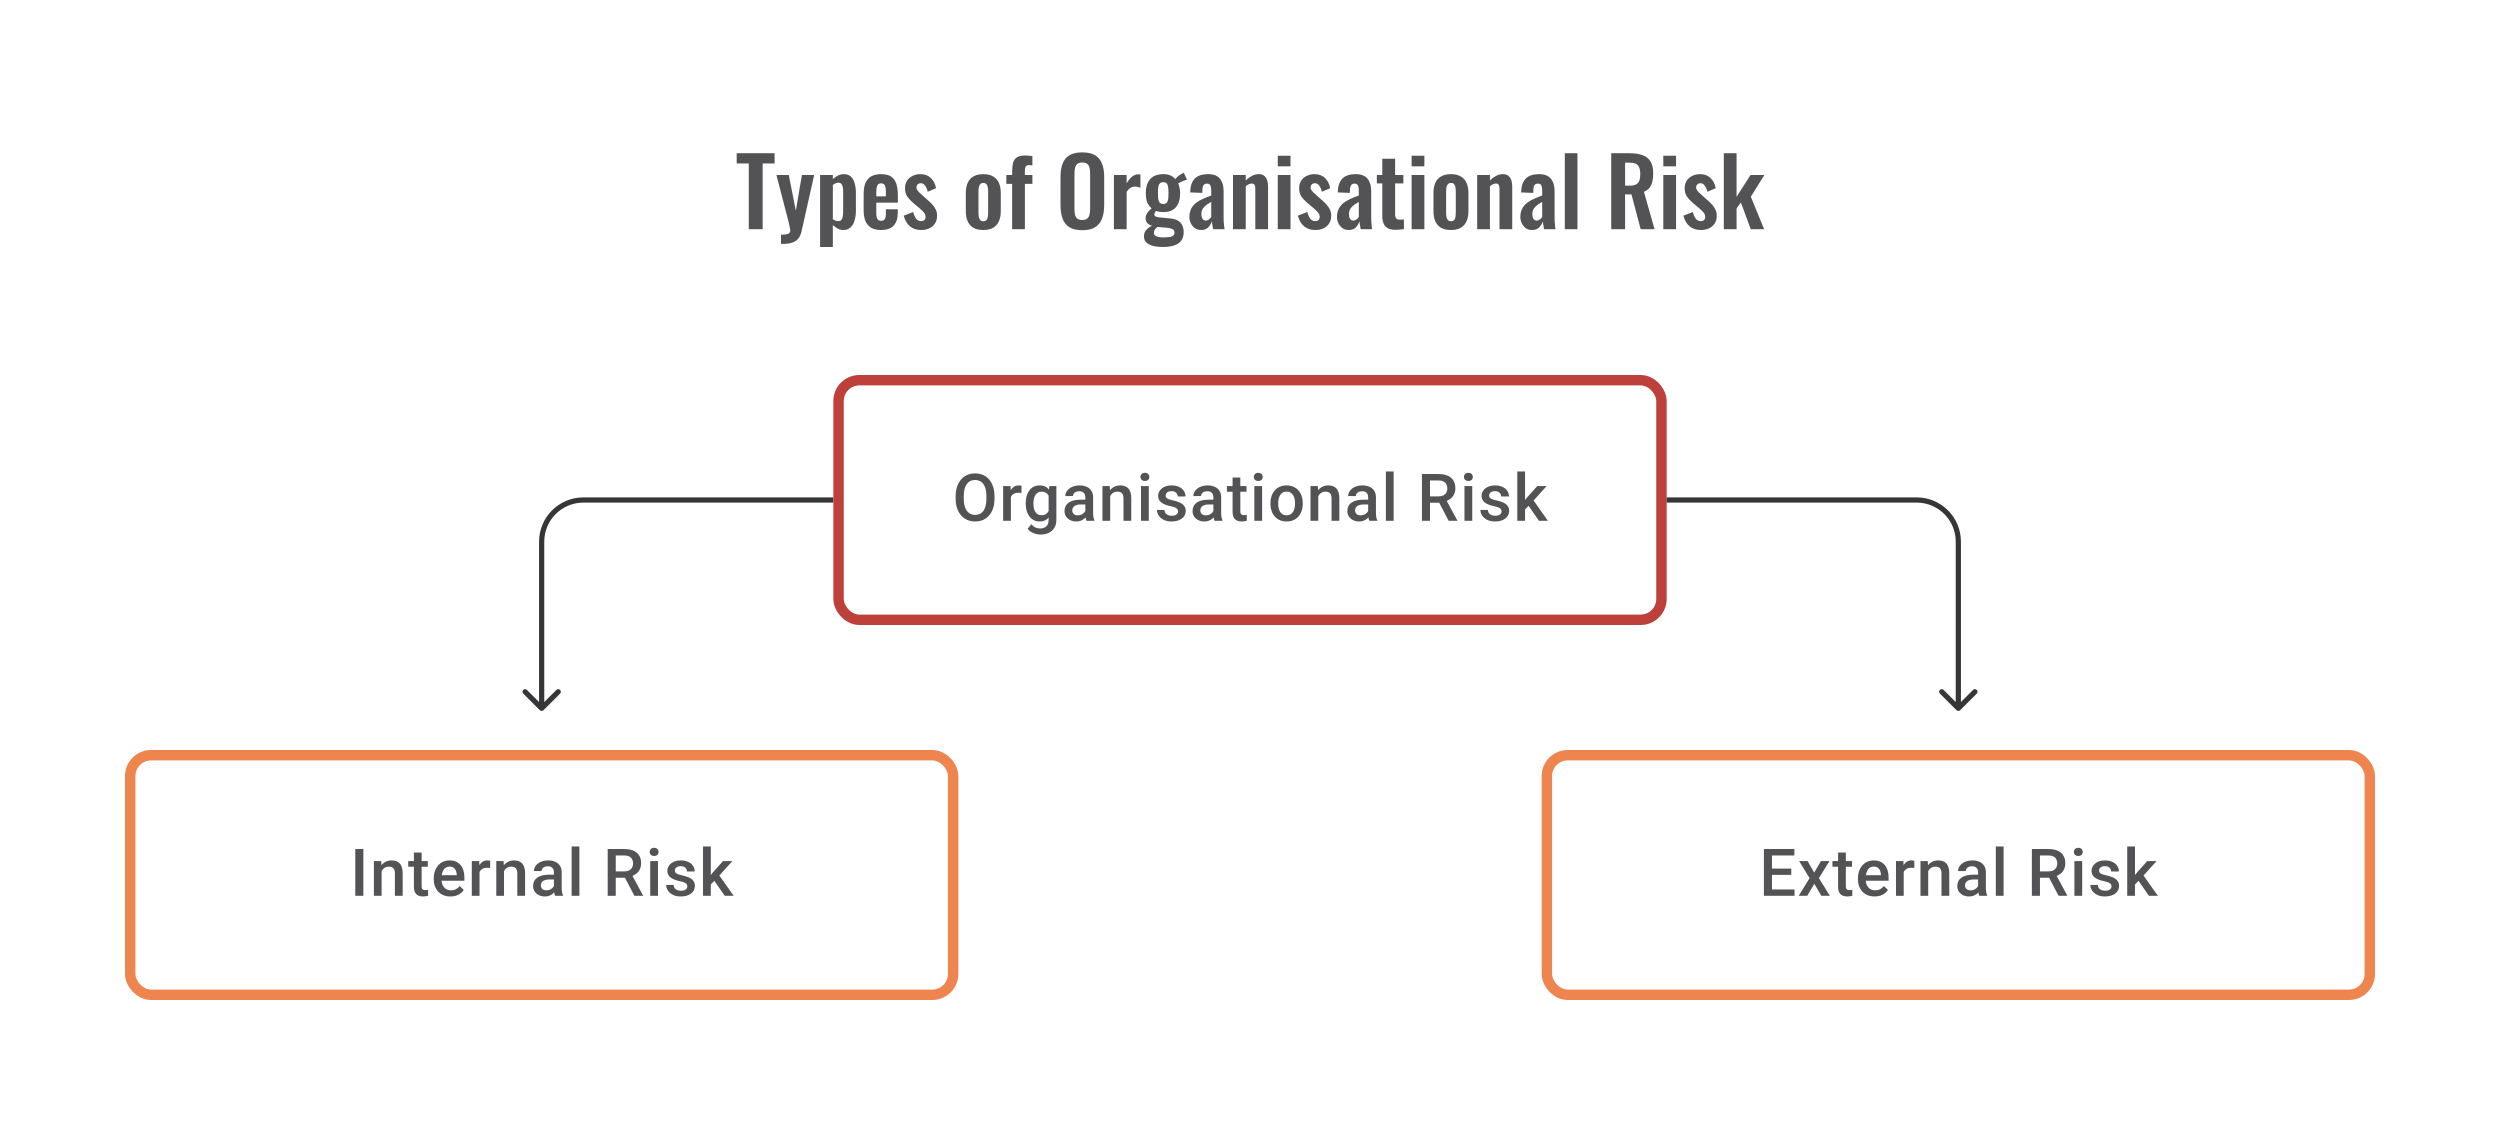 <svg width="480" height="216" viewBox="0 0 480 216" fill="none" xmlns="http://www.w3.org/2000/svg">
<path d="M143.767 44V31.382H141.445V29.42H148.717V31.382H146.431V44H143.767ZM149.953 46.826V45.062C150.373 45.062 150.715 45.038 150.979 44.99C151.243 44.942 151.435 44.858 151.555 44.738C151.675 44.618 151.735 44.45 151.735 44.234C151.735 44.078 151.693 43.832 151.609 43.496C151.537 43.16 151.453 42.794 151.357 42.398L149.071 33.596H151.447L152.797 40.454L153.967 33.596H156.325L153.895 44.414C153.763 45.026 153.541 45.506 153.229 45.854C152.917 46.202 152.527 46.448 152.059 46.592C151.591 46.748 151.045 46.826 150.421 46.826H149.953ZM157.457 47.42V33.596H159.905V34.388C160.205 34.1 160.535 33.872 160.895 33.704C161.255 33.524 161.633 33.434 162.029 33.434C162.497 33.434 162.881 33.542 163.181 33.758C163.481 33.974 163.715 34.262 163.883 34.622C164.051 34.97 164.165 35.348 164.225 35.756C164.297 36.152 164.333 36.536 164.333 36.908V40.436C164.333 41.12 164.249 41.744 164.081 42.308C163.925 42.872 163.667 43.322 163.307 43.658C162.959 43.994 162.491 44.162 161.903 44.162C161.531 44.162 161.177 44.072 160.841 43.892C160.517 43.712 160.205 43.484 159.905 43.208V47.42H157.457ZM160.985 42.452C161.249 42.452 161.441 42.368 161.561 42.2C161.693 42.02 161.777 41.786 161.813 41.498C161.861 41.198 161.885 40.874 161.885 40.526V36.8C161.885 36.476 161.861 36.188 161.813 35.936C161.765 35.672 161.675 35.462 161.543 35.306C161.411 35.15 161.219 35.072 160.967 35.072C160.775 35.072 160.583 35.12 160.391 35.216C160.211 35.3 160.049 35.402 159.905 35.522V42.092C160.061 42.2 160.229 42.29 160.409 42.362C160.589 42.422 160.781 42.452 160.985 42.452ZM169.168 44.162C168.388 44.162 167.752 44.018 167.26 43.73C166.768 43.43 166.402 42.998 166.162 42.434C165.934 41.858 165.82 41.168 165.82 40.364V37.232C165.82 36.404 165.934 35.708 166.162 35.144C166.402 34.58 166.768 34.154 167.26 33.866C167.764 33.578 168.4 33.434 169.168 33.434C169.996 33.434 170.638 33.59 171.094 33.902C171.562 34.214 171.892 34.67 172.084 35.27C172.288 35.858 172.39 36.578 172.39 37.43V38.906H168.25V40.958C168.25 41.294 168.28 41.57 168.34 41.786C168.412 42.002 168.52 42.158 168.664 42.254C168.808 42.35 168.982 42.398 169.186 42.398C169.402 42.398 169.576 42.35 169.708 42.254C169.84 42.146 169.936 41.996 169.996 41.804C170.056 41.6 170.086 41.348 170.086 41.048V40.184H172.372V40.886C172.372 41.942 172.108 42.752 171.58 43.316C171.052 43.88 170.248 44.162 169.168 44.162ZM168.25 37.7H170.086V36.71C170.086 36.35 170.056 36.062 169.996 35.846C169.936 35.618 169.84 35.456 169.708 35.36C169.576 35.252 169.39 35.198 169.15 35.198C168.934 35.198 168.76 35.252 168.628 35.36C168.496 35.468 168.4 35.648 168.34 35.9C168.28 36.152 168.25 36.512 168.25 36.98V37.7ZM176.877 44.162C176.001 44.162 175.281 43.928 174.717 43.46C174.153 42.992 173.751 42.308 173.511 41.408L175.329 40.706C175.473 41.27 175.665 41.702 175.905 42.002C176.145 42.302 176.457 42.452 176.841 42.452C177.129 42.452 177.345 42.38 177.489 42.236C177.633 42.092 177.705 41.894 177.705 41.642C177.705 41.354 177.615 41.096 177.435 40.868C177.267 40.628 176.973 40.334 176.553 39.986L175.293 38.924C174.837 38.528 174.465 38.126 174.177 37.718C173.901 37.298 173.763 36.776 173.763 36.152C173.763 35.588 173.889 35.108 174.141 34.712C174.405 34.304 174.759 33.992 175.203 33.776C175.659 33.548 176.163 33.434 176.715 33.434C177.555 33.434 178.227 33.686 178.731 34.19C179.247 34.682 179.577 35.33 179.721 36.134L178.119 36.818C178.059 36.53 177.969 36.266 177.849 36.026C177.741 35.774 177.597 35.57 177.417 35.414C177.237 35.258 177.027 35.18 176.787 35.18C176.535 35.18 176.331 35.258 176.175 35.414C176.031 35.57 175.959 35.768 175.959 36.008C175.959 36.212 176.043 36.422 176.211 36.638C176.391 36.854 176.643 37.1 176.967 37.376L178.245 38.528C178.521 38.768 178.785 39.026 179.037 39.302C179.289 39.578 179.499 39.89 179.667 40.238C179.835 40.574 179.919 40.964 179.919 41.408C179.919 42.008 179.781 42.512 179.505 42.92C179.241 43.328 178.875 43.64 178.407 43.856C177.951 44.06 177.441 44.162 176.877 44.162ZM188.785 44.162C188.029 44.162 187.405 44.024 186.913 43.748C186.421 43.46 186.049 43.046 185.797 42.506C185.557 41.966 185.437 41.312 185.437 40.544V37.052C185.437 36.284 185.557 35.63 185.797 35.09C186.049 34.55 186.421 34.142 186.913 33.866C187.405 33.578 188.029 33.434 188.785 33.434C189.541 33.434 190.165 33.578 190.657 33.866C191.161 34.142 191.533 34.55 191.773 35.09C192.025 35.63 192.151 36.284 192.151 37.052V40.544C192.151 41.312 192.025 41.966 191.773 42.506C191.533 43.046 191.161 43.46 190.657 43.748C190.165 44.024 189.541 44.162 188.785 44.162ZM188.803 42.47C189.079 42.47 189.283 42.392 189.415 42.236C189.547 42.08 189.631 41.87 189.667 41.606C189.703 41.33 189.721 41.03 189.721 40.706V36.89C189.721 36.566 189.703 36.272 189.667 36.008C189.631 35.744 189.547 35.534 189.415 35.378C189.283 35.21 189.079 35.126 188.803 35.126C188.527 35.126 188.323 35.21 188.191 35.378C188.059 35.534 187.969 35.744 187.921 36.008C187.885 36.272 187.867 36.566 187.867 36.89V40.706C187.867 41.03 187.885 41.33 187.921 41.606C187.969 41.87 188.059 42.08 188.191 42.236C188.323 42.392 188.527 42.47 188.803 42.47ZM194.331 44V35.306H193.215V33.596H194.331V32.93C194.331 32.306 194.385 31.766 194.493 31.31C194.613 30.842 194.853 30.482 195.213 30.23C195.585 29.978 196.143 29.852 196.887 29.852C197.115 29.852 197.331 29.864 197.535 29.888C197.739 29.9 197.967 29.924 198.219 29.96V31.778C198.123 31.754 198.009 31.736 197.877 31.724C197.757 31.7 197.643 31.688 197.535 31.688C197.247 31.688 197.049 31.778 196.941 31.958C196.833 32.138 196.779 32.402 196.779 32.75V33.596H198.219V35.306H196.779V44H194.331ZM207.792 44.198C206.76 44.198 205.938 44.006 205.326 43.622C204.714 43.238 204.276 42.686 204.012 41.966C203.748 41.246 203.616 40.394 203.616 39.41V33.956C203.616 32.972 203.748 32.132 204.012 31.436C204.276 30.728 204.714 30.188 205.326 29.816C205.938 29.444 206.76 29.258 207.792 29.258C208.848 29.258 209.676 29.444 210.276 29.816C210.888 30.188 211.326 30.728 211.59 31.436C211.866 32.132 212.004 32.972 212.004 33.956V39.428C212.004 40.4 211.866 41.246 211.59 41.966C211.326 42.674 210.888 43.226 210.276 43.622C209.676 44.006 208.848 44.198 207.792 44.198ZM207.792 42.236C208.236 42.236 208.56 42.14 208.764 41.948C208.98 41.756 209.124 41.492 209.196 41.156C209.268 40.82 209.304 40.454 209.304 40.058V33.344C209.304 32.936 209.268 32.57 209.196 32.246C209.124 31.922 208.98 31.67 208.764 31.49C208.56 31.298 208.236 31.202 207.792 31.202C207.372 31.202 207.054 31.298 206.838 31.49C206.622 31.67 206.478 31.922 206.406 32.246C206.334 32.57 206.298 32.936 206.298 33.344V40.058C206.298 40.454 206.328 40.82 206.388 41.156C206.46 41.492 206.604 41.756 206.82 41.948C207.036 42.14 207.36 42.236 207.792 42.236ZM213.867 44V33.596H216.315V35.198C216.675 34.586 217.035 34.148 217.395 33.884C217.755 33.608 218.151 33.47 218.583 33.47C218.655 33.47 218.715 33.476 218.763 33.488C218.823 33.488 218.889 33.494 218.961 33.506V36.044C218.817 35.984 218.655 35.936 218.475 35.9C218.307 35.852 218.133 35.828 217.953 35.828C217.629 35.828 217.335 35.906 217.071 36.062C216.807 36.218 216.555 36.476 216.315 36.836V44H213.867ZM223.219 47.42C222.511 47.42 221.887 47.348 221.347 47.204C220.807 47.06 220.387 46.838 220.087 46.538C219.787 46.238 219.637 45.848 219.637 45.368C219.637 45.044 219.703 44.75 219.835 44.486C219.979 44.234 220.171 44.012 220.411 43.82C220.651 43.628 220.909 43.466 221.185 43.334C220.789 43.226 220.483 43.052 220.267 42.812C220.063 42.572 219.961 42.284 219.961 41.948C219.961 41.54 220.063 41.192 220.267 40.904C220.471 40.616 220.753 40.31 221.113 39.986C220.741 39.686 220.459 39.314 220.267 38.87C220.087 38.414 219.997 37.82 219.997 37.088C219.997 36.296 220.123 35.63 220.375 35.09C220.639 34.538 221.017 34.124 221.509 33.848C222.013 33.572 222.625 33.434 223.345 33.434C223.897 33.434 224.359 33.518 224.731 33.686C225.103 33.842 225.409 34.082 225.649 34.406C225.745 34.262 225.913 34.082 226.153 33.866C226.393 33.65 226.669 33.47 226.981 33.326L227.305 33.182L227.899 34.496C227.767 34.532 227.587 34.592 227.359 34.676C227.143 34.76 226.927 34.85 226.711 34.946C226.495 35.042 226.327 35.126 226.207 35.198C226.315 35.438 226.405 35.738 226.477 36.098C226.549 36.458 226.585 36.8 226.585 37.124C226.585 37.856 226.471 38.492 226.243 39.032C226.015 39.572 225.661 39.992 225.181 40.292C224.713 40.58 224.101 40.724 223.345 40.724C223.093 40.724 222.847 40.706 222.607 40.67C222.367 40.622 222.145 40.568 221.941 40.508C221.869 40.616 221.797 40.73 221.725 40.85C221.665 40.97 221.635 41.096 221.635 41.228C221.635 41.36 221.707 41.468 221.851 41.552C221.995 41.636 222.235 41.696 222.571 41.732L224.767 41.948C225.619 42.032 226.249 42.302 226.657 42.758C227.065 43.202 227.269 43.808 227.269 44.576C227.269 45.2 227.125 45.722 226.837 46.142C226.561 46.562 226.123 46.88 225.523 47.096C224.935 47.312 224.167 47.42 223.219 47.42ZM223.489 45.584C224.161 45.584 224.665 45.518 225.001 45.386C225.337 45.254 225.505 45.014 225.505 44.666C225.505 44.474 225.463 44.318 225.379 44.198C225.295 44.078 225.145 43.982 224.929 43.91C224.713 43.826 224.407 43.766 224.011 43.73L222.229 43.568C222.097 43.676 221.977 43.79 221.869 43.91C221.773 44.018 221.695 44.138 221.635 44.27C221.575 44.402 221.545 44.54 221.545 44.684C221.545 44.984 221.689 45.206 221.977 45.35C222.265 45.506 222.769 45.584 223.489 45.584ZM223.345 39.158C223.561 39.158 223.735 39.122 223.867 39.05C223.999 38.966 224.101 38.84 224.173 38.672C224.245 38.492 224.293 38.27 224.317 38.006C224.341 37.742 224.353 37.436 224.353 37.088C224.353 36.74 224.341 36.434 224.317 36.17C224.293 35.906 224.245 35.684 224.173 35.504C224.113 35.324 224.017 35.192 223.885 35.108C223.753 35.024 223.573 34.982 223.345 34.982C223.129 34.982 222.949 35.024 222.805 35.108C222.673 35.192 222.571 35.324 222.499 35.504C222.439 35.672 222.391 35.888 222.355 36.152C222.331 36.416 222.319 36.728 222.319 37.088C222.319 37.424 222.331 37.724 222.355 37.988C222.379 38.24 222.427 38.456 222.499 38.636C222.571 38.804 222.673 38.936 222.805 39.032C222.949 39.116 223.129 39.158 223.345 39.158ZM230.612 44.162C230.144 44.162 229.742 44.042 229.406 43.802C229.07 43.55 228.812 43.238 228.632 42.866C228.452 42.482 228.362 42.086 228.362 41.678C228.362 41.03 228.482 40.484 228.722 40.04C228.962 39.596 229.28 39.224 229.676 38.924C230.072 38.624 230.522 38.366 231.026 38.15C231.53 37.922 232.04 37.718 232.556 37.538V36.638C232.556 36.338 232.532 36.086 232.484 35.882C232.448 35.678 232.37 35.522 232.25 35.414C232.142 35.306 231.968 35.252 231.728 35.252C231.524 35.252 231.356 35.3 231.224 35.396C231.104 35.492 231.014 35.63 230.954 35.81C230.906 35.978 230.876 36.176 230.864 36.404L230.828 37.034L228.506 36.944C228.542 35.744 228.836 34.862 229.388 34.298C229.952 33.722 230.804 33.434 231.944 33.434C232.988 33.434 233.744 33.722 234.212 34.298C234.692 34.874 234.932 35.654 234.932 36.638V41.444C234.932 41.828 234.938 42.176 234.95 42.488C234.974 42.8 234.998 43.082 235.022 43.334C235.058 43.586 235.088 43.808 235.112 44H232.916C232.88 43.76 232.832 43.49 232.772 43.19C232.724 42.878 232.688 42.65 232.664 42.506C232.544 42.926 232.316 43.31 231.98 43.658C231.644 43.994 231.188 44.162 230.612 44.162ZM231.512 42.344C231.668 42.344 231.812 42.308 231.944 42.236C232.088 42.152 232.214 42.056 232.322 41.948C232.43 41.84 232.508 41.744 232.556 41.66V38.762C232.292 38.918 232.04 39.074 231.8 39.23C231.572 39.386 231.368 39.56 231.188 39.752C231.02 39.932 230.888 40.13 230.792 40.346C230.708 40.562 230.666 40.814 230.666 41.102C230.666 41.486 230.738 41.792 230.882 42.02C231.038 42.236 231.248 42.344 231.512 42.344ZM236.735 44V33.596H239.183V34.64C239.555 34.28 239.945 33.992 240.353 33.776C240.773 33.548 241.223 33.434 241.703 33.434C242.135 33.434 242.477 33.542 242.729 33.758C242.981 33.962 243.167 34.238 243.287 34.586C243.407 34.934 243.467 35.312 243.467 35.72V44H241.019V36.206C241.019 35.894 240.971 35.654 240.875 35.486C240.779 35.318 240.593 35.234 240.317 35.234C240.149 35.234 239.963 35.282 239.759 35.378C239.567 35.474 239.375 35.594 239.183 35.738V44H236.735ZM245.332 44V33.596H247.78V44H245.332ZM245.332 31.94V29.906H247.78V31.94H245.332ZM252.551 44.162C251.675 44.162 250.955 43.928 250.391 43.46C249.827 42.992 249.425 42.308 249.185 41.408L251.003 40.706C251.147 41.27 251.339 41.702 251.579 42.002C251.819 42.302 252.131 42.452 252.515 42.452C252.803 42.452 253.019 42.38 253.163 42.236C253.307 42.092 253.379 41.894 253.379 41.642C253.379 41.354 253.289 41.096 253.109 40.868C252.941 40.628 252.647 40.334 252.227 39.986L250.967 38.924C250.511 38.528 250.139 38.126 249.851 37.718C249.575 37.298 249.437 36.776 249.437 36.152C249.437 35.588 249.563 35.108 249.815 34.712C250.079 34.304 250.433 33.992 250.877 33.776C251.333 33.548 251.837 33.434 252.389 33.434C253.229 33.434 253.901 33.686 254.405 34.19C254.921 34.682 255.251 35.33 255.395 36.134L253.793 36.818C253.733 36.53 253.643 36.266 253.523 36.026C253.415 35.774 253.271 35.57 253.091 35.414C252.911 35.258 252.701 35.18 252.461 35.18C252.209 35.18 252.005 35.258 251.849 35.414C251.705 35.57 251.633 35.768 251.633 36.008C251.633 36.212 251.717 36.422 251.885 36.638C252.065 36.854 252.317 37.1 252.641 37.376L253.919 38.528C254.195 38.768 254.459 39.026 254.711 39.302C254.963 39.578 255.173 39.89 255.341 40.238C255.509 40.574 255.593 40.964 255.593 41.408C255.593 42.008 255.455 42.512 255.179 42.92C254.915 43.328 254.549 43.64 254.081 43.856C253.625 44.06 253.115 44.162 252.551 44.162ZM258.948 44.162C258.48 44.162 258.078 44.042 257.742 43.802C257.406 43.55 257.148 43.238 256.968 42.866C256.788 42.482 256.698 42.086 256.698 41.678C256.698 41.03 256.818 40.484 257.058 40.04C257.298 39.596 257.616 39.224 258.012 38.924C258.408 38.624 258.858 38.366 259.362 38.15C259.866 37.922 260.376 37.718 260.892 37.538V36.638C260.892 36.338 260.868 36.086 260.82 35.882C260.784 35.678 260.706 35.522 260.586 35.414C260.478 35.306 260.304 35.252 260.064 35.252C259.86 35.252 259.692 35.3 259.56 35.396C259.44 35.492 259.35 35.63 259.29 35.81C259.242 35.978 259.212 36.176 259.2 36.404L259.164 37.034L256.842 36.944C256.878 35.744 257.172 34.862 257.724 34.298C258.288 33.722 259.14 33.434 260.28 33.434C261.324 33.434 262.08 33.722 262.548 34.298C263.028 34.874 263.268 35.654 263.268 36.638V41.444C263.268 41.828 263.274 42.176 263.286 42.488C263.31 42.8 263.334 43.082 263.358 43.334C263.394 43.586 263.424 43.808 263.448 44H261.252C261.216 43.76 261.168 43.49 261.108 43.19C261.06 42.878 261.024 42.65 261 42.506C260.88 42.926 260.652 43.31 260.316 43.658C259.98 43.994 259.524 44.162 258.948 44.162ZM259.848 42.344C260.004 42.344 260.148 42.308 260.28 42.236C260.424 42.152 260.55 42.056 260.658 41.948C260.766 41.84 260.844 41.744 260.892 41.66V38.762C260.628 38.918 260.376 39.074 260.136 39.23C259.908 39.386 259.704 39.56 259.524 39.752C259.356 39.932 259.224 40.13 259.128 40.346C259.044 40.562 259.002 40.814 259.002 41.102C259.002 41.486 259.074 41.792 259.218 42.02C259.374 42.236 259.584 42.344 259.848 42.344ZM267.989 44.126C267.329 44.126 266.807 44.018 266.423 43.802C266.051 43.586 265.787 43.274 265.631 42.866C265.475 42.458 265.397 41.972 265.397 41.408V35.216H264.353V33.596H265.397V30.482H267.863V33.596H269.447V35.216H267.863V41.192C267.863 41.552 267.941 41.81 268.097 41.966C268.253 42.11 268.487 42.182 268.799 42.182C268.931 42.182 269.057 42.176 269.177 42.164C269.309 42.152 269.435 42.14 269.555 42.128V44C269.351 44.024 269.111 44.048 268.835 44.072C268.571 44.108 268.289 44.126 267.989 44.126ZM271.031 44V33.596H273.479V44H271.031ZM271.031 31.94V29.906H273.479V31.94H271.031ZM278.574 44.162C277.818 44.162 277.194 44.024 276.702 43.748C276.21 43.46 275.838 43.046 275.586 42.506C275.346 41.966 275.226 41.312 275.226 40.544V37.052C275.226 36.284 275.346 35.63 275.586 35.09C275.838 34.55 276.21 34.142 276.702 33.866C277.194 33.578 277.818 33.434 278.574 33.434C279.33 33.434 279.954 33.578 280.446 33.866C280.95 34.142 281.322 34.55 281.562 35.09C281.814 35.63 281.94 36.284 281.94 37.052V40.544C281.94 41.312 281.814 41.966 281.562 42.506C281.322 43.046 280.95 43.46 280.446 43.748C279.954 44.024 279.33 44.162 278.574 44.162ZM278.592 42.47C278.868 42.47 279.072 42.392 279.204 42.236C279.336 42.08 279.42 41.87 279.456 41.606C279.492 41.33 279.51 41.03 279.51 40.706V36.89C279.51 36.566 279.492 36.272 279.456 36.008C279.42 35.744 279.336 35.534 279.204 35.378C279.072 35.21 278.868 35.126 278.592 35.126C278.316 35.126 278.112 35.21 277.98 35.378C277.848 35.534 277.758 35.744 277.71 36.008C277.674 36.272 277.656 36.566 277.656 36.89V40.706C277.656 41.03 277.674 41.33 277.71 41.606C277.758 41.87 277.848 42.08 277.98 42.236C278.112 42.392 278.316 42.47 278.592 42.47ZM283.616 44V33.596H286.064V34.64C286.436 34.28 286.826 33.992 287.234 33.776C287.654 33.548 288.104 33.434 288.584 33.434C289.016 33.434 289.358 33.542 289.61 33.758C289.862 33.962 290.048 34.238 290.168 34.586C290.288 34.934 290.348 35.312 290.348 35.72V44H287.9V36.206C287.9 35.894 287.852 35.654 287.756 35.486C287.66 35.318 287.474 35.234 287.198 35.234C287.03 35.234 286.844 35.282 286.64 35.378C286.448 35.474 286.256 35.594 286.064 35.738V44H283.616ZM294.157 44.162C293.689 44.162 293.287 44.042 292.951 43.802C292.615 43.55 292.357 43.238 292.177 42.866C291.997 42.482 291.907 42.086 291.907 41.678C291.907 41.03 292.027 40.484 292.267 40.04C292.507 39.596 292.825 39.224 293.221 38.924C293.617 38.624 294.067 38.366 294.571 38.15C295.075 37.922 295.585 37.718 296.101 37.538V36.638C296.101 36.338 296.077 36.086 296.029 35.882C295.993 35.678 295.915 35.522 295.795 35.414C295.687 35.306 295.513 35.252 295.273 35.252C295.069 35.252 294.901 35.3 294.769 35.396C294.649 35.492 294.559 35.63 294.499 35.81C294.451 35.978 294.421 36.176 294.409 36.404L294.373 37.034L292.051 36.944C292.087 35.744 292.381 34.862 292.933 34.298C293.497 33.722 294.349 33.434 295.489 33.434C296.533 33.434 297.289 33.722 297.757 34.298C298.237 34.874 298.477 35.654 298.477 36.638V41.444C298.477 41.828 298.483 42.176 298.495 42.488C298.519 42.8 298.543 43.082 298.567 43.334C298.603 43.586 298.633 43.808 298.657 44H296.461C296.425 43.76 296.377 43.49 296.317 43.19C296.269 42.878 296.233 42.65 296.209 42.506C296.089 42.926 295.861 43.31 295.525 43.658C295.189 43.994 294.733 44.162 294.157 44.162ZM295.057 42.344C295.213 42.344 295.357 42.308 295.489 42.236C295.633 42.152 295.759 42.056 295.867 41.948C295.975 41.84 296.053 41.744 296.101 41.66V38.762C295.837 38.918 295.585 39.074 295.345 39.23C295.117 39.386 294.913 39.56 294.733 39.752C294.565 39.932 294.433 40.13 294.337 40.346C294.253 40.562 294.211 40.814 294.211 41.102C294.211 41.486 294.283 41.792 294.427 42.02C294.583 42.236 294.793 42.344 295.057 42.344ZM300.442 44V29.42H302.872V44H300.442ZM309.354 44V29.42H312.846C313.83 29.42 314.658 29.54 315.33 29.78C316.014 30.008 316.53 30.404 316.878 30.968C317.238 31.532 317.418 32.3 317.418 33.272C317.418 33.86 317.364 34.388 317.256 34.856C317.148 35.324 316.962 35.726 316.698 36.062C316.446 36.386 316.092 36.638 315.636 36.818L317.67 44H315.006L313.242 37.322H312.018V44H309.354ZM312.018 35.648H312.846C313.362 35.648 313.77 35.576 314.07 35.432C314.382 35.276 314.604 35.036 314.736 34.712C314.868 34.376 314.934 33.95 314.934 33.434C314.934 32.702 314.796 32.156 314.52 31.796C314.256 31.424 313.746 31.238 312.99 31.238H312.018V35.648ZM319.354 44V33.596H321.802V44H319.354ZM319.354 31.94V29.906H321.802V31.94H319.354ZM326.573 44.162C325.697 44.162 324.977 43.928 324.413 43.46C323.849 42.992 323.447 42.308 323.207 41.408L325.025 40.706C325.169 41.27 325.361 41.702 325.601 42.002C325.841 42.302 326.153 42.452 326.537 42.452C326.825 42.452 327.041 42.38 327.185 42.236C327.329 42.092 327.401 41.894 327.401 41.642C327.401 41.354 327.311 41.096 327.131 40.868C326.963 40.628 326.669 40.334 326.249 39.986L324.989 38.924C324.533 38.528 324.161 38.126 323.873 37.718C323.597 37.298 323.459 36.776 323.459 36.152C323.459 35.588 323.585 35.108 323.837 34.712C324.101 34.304 324.455 33.992 324.899 33.776C325.355 33.548 325.859 33.434 326.411 33.434C327.251 33.434 327.923 33.686 328.427 34.19C328.943 34.682 329.273 35.33 329.417 36.134L327.815 36.818C327.755 36.53 327.665 36.266 327.545 36.026C327.437 35.774 327.293 35.57 327.113 35.414C326.933 35.258 326.723 35.18 326.483 35.18C326.231 35.18 326.027 35.258 325.871 35.414C325.727 35.57 325.655 35.768 325.655 36.008C325.655 36.212 325.739 36.422 325.907 36.638C326.087 36.854 326.339 37.1 326.663 37.376L327.941 38.528C328.217 38.768 328.481 39.026 328.733 39.302C328.985 39.578 329.195 39.89 329.363 40.238C329.531 40.574 329.615 40.964 329.615 41.408C329.615 42.008 329.477 42.512 329.201 42.92C328.937 43.328 328.571 43.64 328.103 43.856C327.647 44.06 327.137 44.162 326.573 44.162ZM330.972 44V29.42H333.42V37.79L336.102 33.596H338.766L336.156 37.772L338.712 44H336.138L334.248 38.87L333.42 40.022V44H330.972Z" fill="#1E1E21" fill-opacity="0.76"/>
<path d="M160 96H112C107.582 96 104 99.582 104 104V120" stroke="#1E1E21" stroke-opacity="0.89"/>
<path d="M190.942 95.26V95.754C190.942 96.433 190.854 97.042 190.677 97.581C190.5 98.12 190.247 98.578 189.917 98.957C189.592 99.335 189.202 99.626 188.745 99.827C188.288 100.025 187.782 100.123 187.227 100.123C186.675 100.123 186.171 100.025 185.714 99.827C185.262 99.626 184.869 99.335 184.536 98.957C184.202 98.578 183.943 98.12 183.758 97.581C183.577 97.042 183.486 96.433 183.486 95.754V95.26C183.486 94.581 183.577 93.974 183.758 93.439C183.939 92.9 184.194 92.442 184.523 92.063C184.857 91.68 185.249 91.39 185.702 91.193C186.159 90.991 186.663 90.89 187.214 90.89C187.77 90.89 188.276 90.991 188.732 91.193C189.189 91.39 189.582 91.68 189.911 92.063C190.24 92.442 190.493 92.9 190.67 93.439C190.851 93.974 190.942 94.581 190.942 95.26ZM189.393 95.754V95.248C189.393 94.746 189.343 94.303 189.245 93.921C189.15 93.534 189.008 93.211 188.819 92.952C188.634 92.688 188.405 92.491 188.134 92.359C187.862 92.223 187.556 92.156 187.214 92.156C186.873 92.156 186.568 92.223 186.301 92.359C186.033 92.491 185.805 92.688 185.616 92.952C185.431 93.211 185.289 93.534 185.19 93.921C185.091 94.303 185.042 94.746 185.042 95.248V95.754C185.042 96.256 185.091 96.7 185.19 97.087C185.289 97.474 185.433 97.801 185.622 98.068C185.815 98.332 186.046 98.531 186.313 98.667C186.581 98.799 186.885 98.864 187.227 98.864C187.572 98.864 187.879 98.799 188.146 98.667C188.414 98.531 188.64 98.332 188.825 98.068C189.01 97.801 189.15 97.474 189.245 97.087C189.343 96.7 189.393 96.256 189.393 95.754ZM194.089 94.593V100H192.602V93.322H194.022L194.089 94.593ZM196.132 93.279L196.12 94.661C196.029 94.645 195.931 94.632 195.824 94.624C195.721 94.616 195.618 94.612 195.515 94.612C195.26 94.612 195.036 94.649 194.842 94.723C194.649 94.793 194.486 94.896 194.355 95.032C194.227 95.163 194.128 95.324 194.059 95.513C193.989 95.702 193.947 95.914 193.935 96.149L193.596 96.173C193.596 95.754 193.637 95.365 193.719 95.007C193.801 94.649 193.925 94.334 194.089 94.063C194.258 93.791 194.468 93.579 194.719 93.427C194.974 93.275 195.268 93.199 195.602 93.199C195.692 93.199 195.789 93.207 195.892 93.223C195.999 93.24 196.079 93.258 196.132 93.279ZM201.471 93.322H202.822V99.815C202.822 100.416 202.695 100.926 202.44 101.345C202.185 101.765 201.829 102.084 201.372 102.302C200.915 102.524 200.387 102.635 199.786 102.635C199.531 102.635 199.247 102.598 198.934 102.524C198.625 102.45 198.325 102.331 198.033 102.166C197.745 102.006 197.504 101.794 197.311 101.531L198.008 100.654C198.247 100.938 198.51 101.146 198.798 101.278C199.086 101.409 199.389 101.475 199.706 101.475C200.047 101.475 200.337 101.411 200.576 101.284C200.819 101.16 201.006 100.977 201.137 100.734C201.269 100.492 201.335 100.195 201.335 99.846V94.834L201.471 93.322ZM196.934 96.735V96.606C196.934 96.099 196.996 95.638 197.12 95.223C197.243 94.803 197.42 94.443 197.65 94.143C197.881 93.838 198.161 93.606 198.49 93.445C198.819 93.281 199.191 93.199 199.607 93.199C200.039 93.199 200.407 93.277 200.712 93.433C201.02 93.59 201.277 93.814 201.483 94.106C201.689 94.394 201.849 94.74 201.964 95.143C202.084 95.542 202.172 95.986 202.23 96.476V96.889C202.176 97.367 202.086 97.803 201.958 98.198C201.831 98.593 201.662 98.934 201.452 99.222C201.242 99.51 200.983 99.733 200.675 99.889C200.37 100.045 200.01 100.123 199.594 100.123C199.187 100.123 198.819 100.039 198.49 99.87C198.165 99.702 197.885 99.465 197.65 99.161C197.42 98.856 197.243 98.498 197.12 98.087C196.996 97.671 196.934 97.221 196.934 96.735ZM198.422 96.606V96.735C198.422 97.04 198.451 97.323 198.508 97.587C198.57 97.85 198.663 98.083 198.786 98.284C198.913 98.482 199.074 98.638 199.267 98.753C199.465 98.864 199.697 98.92 199.965 98.92C200.315 98.92 200.6 98.846 200.823 98.698C201.049 98.55 201.222 98.35 201.341 98.099C201.465 97.844 201.551 97.56 201.6 97.247V96.13C201.576 95.888 201.524 95.661 201.446 95.451C201.372 95.242 201.271 95.058 201.144 94.902C201.016 94.742 200.856 94.618 200.662 94.532C200.469 94.441 200.24 94.396 199.977 94.396C199.71 94.396 199.477 94.454 199.28 94.569C199.082 94.684 198.92 94.842 198.792 95.044C198.669 95.246 198.576 95.48 198.514 95.748C198.453 96.015 198.422 96.301 198.422 96.606ZM208.383 98.661V95.476C208.383 95.237 208.34 95.032 208.253 94.859C208.167 94.686 208.035 94.552 207.858 94.458C207.686 94.363 207.467 94.316 207.204 94.316C206.961 94.316 206.752 94.357 206.575 94.439C206.398 94.521 206.26 94.632 206.161 94.772C206.062 94.912 206.013 95.071 206.013 95.248H204.532C204.532 94.984 204.595 94.729 204.723 94.482C204.851 94.236 205.036 94.015 205.279 93.822C205.521 93.629 205.811 93.476 206.149 93.365C206.486 93.254 206.865 93.199 207.284 93.199C207.786 93.199 208.231 93.283 208.617 93.452C209.008 93.62 209.315 93.875 209.537 94.217C209.763 94.554 209.877 94.978 209.877 95.488V98.457C209.877 98.761 209.897 99.035 209.938 99.278C209.984 99.516 210.047 99.724 210.13 99.901V100H208.605C208.535 99.84 208.48 99.636 208.439 99.389C208.401 99.138 208.383 98.895 208.383 98.661ZM208.599 95.939L208.611 96.859H207.544C207.268 96.859 207.025 96.885 206.815 96.939C206.605 96.988 206.431 97.062 206.291 97.161C206.151 97.26 206.046 97.379 205.976 97.519C205.906 97.659 205.871 97.817 205.871 97.994C205.871 98.171 205.912 98.334 205.994 98.482C206.077 98.626 206.196 98.739 206.352 98.821C206.513 98.903 206.706 98.945 206.933 98.945C207.237 98.945 207.502 98.883 207.729 98.76C207.959 98.632 208.14 98.478 208.272 98.297C208.404 98.111 208.473 97.936 208.482 97.772L208.963 98.432C208.914 98.601 208.829 98.782 208.71 98.975C208.591 99.169 208.434 99.354 208.241 99.531C208.052 99.704 207.823 99.846 207.556 99.957C207.293 100.068 206.988 100.123 206.642 100.123C206.206 100.123 205.818 100.037 205.476 99.864C205.135 99.687 204.867 99.451 204.674 99.154C204.48 98.854 204.384 98.515 204.384 98.136C204.384 97.782 204.449 97.469 204.581 97.198C204.717 96.922 204.914 96.692 205.174 96.507C205.437 96.322 205.758 96.182 206.136 96.087C206.515 95.988 206.947 95.939 207.432 95.939H208.599ZM213.16 94.748V100H211.672V93.322H213.073L213.16 94.748ZM212.894 96.414L212.413 96.408C212.417 95.935 212.483 95.501 212.61 95.106C212.742 94.711 212.923 94.371 213.154 94.087C213.388 93.803 213.668 93.585 213.993 93.433C214.318 93.277 214.68 93.199 215.079 93.199C215.4 93.199 215.69 93.244 215.949 93.334C216.213 93.421 216.437 93.563 216.622 93.76C216.811 93.958 216.955 94.215 217.054 94.532C217.153 94.844 217.202 95.229 217.202 95.686V100H215.709V95.68C215.709 95.359 215.661 95.106 215.567 94.921C215.476 94.731 215.343 94.598 215.166 94.519C214.993 94.437 214.777 94.396 214.518 94.396C214.262 94.396 214.034 94.449 213.832 94.556C213.631 94.663 213.46 94.809 213.32 94.995C213.184 95.18 213.08 95.394 213.005 95.636C212.931 95.879 212.894 96.138 212.894 96.414ZM220.566 93.322V100H219.072V93.322H220.566ZM218.973 91.569C218.973 91.343 219.047 91.156 219.196 91.008C219.348 90.855 219.558 90.779 219.825 90.779C220.088 90.779 220.296 90.855 220.448 91.008C220.601 91.156 220.677 91.343 220.677 91.569C220.677 91.791 220.601 91.977 220.448 92.125C220.296 92.273 220.088 92.347 219.825 92.347C219.558 92.347 219.348 92.273 219.196 92.125C219.047 91.977 218.973 91.791 218.973 91.569ZM226.194 98.192C226.194 98.043 226.157 97.91 226.083 97.79C226.009 97.667 225.867 97.556 225.657 97.457C225.452 97.358 225.147 97.268 224.744 97.186C224.39 97.107 224.065 97.015 223.769 96.908C223.477 96.797 223.226 96.663 223.016 96.507C222.806 96.35 222.643 96.165 222.528 95.951C222.413 95.737 222.355 95.49 222.355 95.211C222.355 94.939 222.415 94.682 222.534 94.439C222.654 94.196 222.824 93.982 223.047 93.797C223.269 93.612 223.538 93.466 223.855 93.359C224.176 93.252 224.534 93.199 224.929 93.199C225.489 93.199 225.968 93.293 226.367 93.483C226.77 93.668 227.079 93.921 227.293 94.242C227.507 94.558 227.614 94.916 227.614 95.316H226.126C226.126 95.139 226.081 94.974 225.991 94.822C225.904 94.665 225.773 94.54 225.596 94.445C225.419 94.347 225.196 94.297 224.929 94.297C224.674 94.297 224.462 94.338 224.293 94.421C224.129 94.499 224.005 94.602 223.923 94.729C223.845 94.857 223.806 94.997 223.806 95.149C223.806 95.26 223.826 95.361 223.867 95.451C223.913 95.538 223.987 95.618 224.09 95.692C224.193 95.762 224.332 95.828 224.509 95.889C224.69 95.951 224.917 96.011 225.188 96.069C225.698 96.175 226.137 96.313 226.503 96.482C226.873 96.647 227.157 96.861 227.355 97.124C227.552 97.383 227.651 97.712 227.651 98.111C227.651 98.408 227.587 98.679 227.459 98.926C227.336 99.169 227.155 99.381 226.916 99.562C226.678 99.739 226.392 99.877 226.058 99.975C225.729 100.074 225.359 100.123 224.948 100.123C224.343 100.123 223.83 100.016 223.411 99.802C222.991 99.584 222.672 99.307 222.454 98.969C222.24 98.628 222.133 98.274 222.133 97.908H223.571C223.588 98.183 223.664 98.403 223.8 98.568C223.939 98.729 224.112 98.846 224.318 98.92C224.528 98.99 224.744 99.025 224.966 99.025C225.234 99.025 225.458 98.99 225.639 98.92C225.82 98.846 225.958 98.747 226.052 98.624C226.147 98.496 226.194 98.352 226.194 98.192ZM232.971 98.661V95.476C232.971 95.237 232.928 95.032 232.841 94.859C232.755 94.686 232.623 94.552 232.446 94.458C232.273 94.363 232.055 94.316 231.792 94.316C231.549 94.316 231.339 94.357 231.162 94.439C230.985 94.521 230.848 94.632 230.749 94.772C230.65 94.912 230.601 95.071 230.601 95.248H229.119C229.119 94.984 229.183 94.729 229.311 94.482C229.438 94.236 229.624 94.015 229.866 93.822C230.109 93.629 230.399 93.476 230.737 93.365C231.074 93.254 231.452 93.199 231.872 93.199C232.374 93.199 232.818 93.283 233.205 93.452C233.596 93.62 233.903 93.875 234.125 94.217C234.351 94.554 234.464 94.978 234.464 95.488V98.457C234.464 98.761 234.485 99.035 234.526 99.278C234.571 99.516 234.635 99.724 234.717 99.901V100H233.193C233.123 99.84 233.067 99.636 233.026 99.389C232.989 99.138 232.971 98.895 232.971 98.661ZM233.187 95.939L233.199 96.859H232.131C231.856 96.859 231.613 96.885 231.403 96.939C231.193 96.988 231.018 97.062 230.878 97.161C230.739 97.26 230.634 97.379 230.564 97.519C230.494 97.659 230.459 97.817 230.459 97.994C230.459 98.171 230.5 98.334 230.582 98.482C230.665 98.626 230.784 98.739 230.94 98.821C231.101 98.903 231.294 98.945 231.52 98.945C231.825 98.945 232.09 98.883 232.317 98.76C232.547 98.632 232.728 98.478 232.86 98.297C232.991 98.111 233.061 97.936 233.069 97.772L233.551 98.432C233.502 98.601 233.417 98.782 233.298 98.975C233.179 99.169 233.022 99.354 232.829 99.531C232.64 99.704 232.411 99.846 232.144 99.957C231.88 100.068 231.576 100.123 231.23 100.123C230.794 100.123 230.405 100.037 230.064 99.864C229.722 99.687 229.455 99.451 229.261 99.154C229.068 98.854 228.971 98.515 228.971 98.136C228.971 97.782 229.037 97.469 229.169 97.198C229.305 96.922 229.502 96.692 229.761 96.507C230.025 96.322 230.346 96.182 230.724 96.087C231.103 95.988 231.535 95.939 232.02 95.939H233.187ZM239.334 93.322V94.408H235.569V93.322H239.334ZM236.655 91.686H238.143V98.155C238.143 98.36 238.171 98.519 238.229 98.63C238.291 98.737 238.375 98.809 238.482 98.846C238.589 98.883 238.714 98.901 238.858 98.901C238.961 98.901 239.06 98.895 239.155 98.883C239.249 98.871 239.325 98.858 239.383 98.846L239.389 99.981C239.266 100.019 239.122 100.051 238.957 100.08C238.797 100.109 238.612 100.123 238.402 100.123C238.06 100.123 237.758 100.064 237.494 99.945C237.231 99.821 237.025 99.621 236.877 99.346C236.729 99.07 236.655 98.704 236.655 98.247V91.686ZM242.327 93.322V100H240.833V93.322H242.327ZM240.734 91.569C240.734 91.343 240.809 91.156 240.957 91.008C241.109 90.855 241.319 90.779 241.586 90.779C241.85 90.779 242.057 90.855 242.21 91.008C242.362 91.156 242.438 91.343 242.438 91.569C242.438 91.791 242.362 91.977 242.21 92.125C242.057 92.273 241.85 92.347 241.586 92.347C241.319 92.347 241.109 92.273 240.957 92.125C240.809 91.977 240.734 91.791 240.734 91.569ZM243.925 96.735V96.593C243.925 96.112 243.995 95.665 244.135 95.254C244.275 94.838 244.476 94.478 244.74 94.174C245.007 93.865 245.332 93.626 245.715 93.458C246.102 93.285 246.538 93.199 247.023 93.199C247.513 93.199 247.949 93.285 248.332 93.458C248.719 93.626 249.046 93.865 249.313 94.174C249.581 94.478 249.784 94.838 249.924 95.254C250.064 95.665 250.134 96.112 250.134 96.593V96.735C250.134 97.216 250.064 97.663 249.924 98.074C249.784 98.486 249.581 98.846 249.313 99.154C249.046 99.459 248.721 99.698 248.338 99.87C247.955 100.039 247.521 100.123 247.036 100.123C246.546 100.123 246.108 100.039 245.721 99.87C245.338 99.698 245.013 99.459 244.746 99.154C244.478 98.846 244.275 98.486 244.135 98.074C243.995 97.663 243.925 97.216 243.925 96.735ZM245.412 96.593V96.735C245.412 97.035 245.443 97.319 245.505 97.587C245.567 97.854 245.663 98.089 245.795 98.29C245.927 98.492 246.096 98.65 246.301 98.766C246.507 98.881 246.752 98.938 247.036 98.938C247.311 98.938 247.55 98.881 247.752 98.766C247.957 98.65 248.126 98.492 248.258 98.29C248.389 98.089 248.486 97.854 248.548 97.587C248.614 97.319 248.647 97.035 248.647 96.735V96.593C248.647 96.297 248.614 96.017 248.548 95.754C248.486 95.486 248.387 95.25 248.252 95.044C248.12 94.838 247.951 94.678 247.745 94.563C247.544 94.443 247.303 94.384 247.023 94.384C246.744 94.384 246.501 94.443 246.295 94.563C246.093 94.678 245.927 94.838 245.795 95.044C245.663 95.25 245.567 95.486 245.505 95.754C245.443 96.017 245.412 96.297 245.412 96.593ZM253.109 94.748V100H251.621V93.322H253.022L253.109 94.748ZM252.843 96.414L252.362 96.408C252.366 95.935 252.432 95.501 252.559 95.106C252.691 94.711 252.872 94.371 253.102 94.087C253.337 93.803 253.617 93.585 253.942 93.433C254.267 93.277 254.629 93.199 255.028 93.199C255.349 93.199 255.639 93.244 255.898 93.334C256.162 93.421 256.386 93.563 256.571 93.76C256.76 93.958 256.904 94.215 257.003 94.532C257.102 94.844 257.151 95.229 257.151 95.686V100H255.658V95.68C255.658 95.359 255.61 95.106 255.516 94.921C255.425 94.731 255.291 94.598 255.114 94.519C254.942 94.437 254.726 94.396 254.466 94.396C254.211 94.396 253.983 94.449 253.781 94.556C253.58 94.663 253.409 94.809 253.269 94.995C253.133 95.18 253.028 95.394 252.954 95.636C252.88 95.879 252.843 96.138 252.843 96.414ZM262.687 98.661V95.476C262.687 95.237 262.644 95.032 262.557 94.859C262.471 94.686 262.339 94.552 262.162 94.458C261.99 94.363 261.772 94.316 261.508 94.316C261.265 94.316 261.056 94.357 260.879 94.439C260.702 94.521 260.564 94.632 260.465 94.772C260.366 94.912 260.317 95.071 260.317 95.248H258.836C258.836 94.984 258.9 94.729 259.027 94.482C259.155 94.236 259.34 94.015 259.583 93.822C259.825 93.629 260.115 93.476 260.453 93.365C260.79 93.254 261.169 93.199 261.588 93.199C262.09 93.199 262.535 93.283 262.922 93.452C263.312 93.62 263.619 93.875 263.841 94.217C264.068 94.554 264.181 94.978 264.181 95.488V98.457C264.181 98.761 264.201 99.035 264.242 99.278C264.288 99.516 264.351 99.724 264.434 99.901V100H262.909C262.839 99.84 262.784 99.636 262.743 99.389C262.706 99.138 262.687 98.895 262.687 98.661ZM262.903 95.939L262.915 96.859H261.848C261.572 96.859 261.329 96.885 261.119 96.939C260.91 96.988 260.735 97.062 260.595 97.161C260.455 97.26 260.35 97.379 260.28 97.519C260.21 97.659 260.175 97.817 260.175 97.994C260.175 98.171 260.216 98.334 260.299 98.482C260.381 98.626 260.5 98.739 260.657 98.821C260.817 98.903 261.01 98.945 261.237 98.945C261.541 98.945 261.807 98.883 262.033 98.76C262.263 98.632 262.444 98.478 262.576 98.297C262.708 98.111 262.778 97.936 262.786 97.772L263.267 98.432C263.218 98.601 263.134 98.782 263.014 98.975C262.895 99.169 262.739 99.354 262.545 99.531C262.356 99.704 262.127 99.846 261.86 99.957C261.597 100.068 261.292 100.123 260.947 100.123C260.51 100.123 260.122 100.037 259.78 99.864C259.439 99.687 259.171 99.451 258.978 99.154C258.784 98.854 258.688 98.515 258.688 98.136C258.688 97.782 258.754 97.469 258.885 97.198C259.021 96.922 259.218 96.692 259.478 96.507C259.741 96.322 260.062 96.182 260.441 96.087C260.819 95.988 261.251 95.939 261.737 95.939H262.903ZM267.581 90.52V100H266.088V90.52H267.581ZM273.012 91.014H276.19C276.873 91.014 277.456 91.117 277.937 91.322C278.418 91.528 278.787 91.833 279.042 92.236C279.301 92.635 279.431 93.129 279.431 93.717C279.431 94.165 279.348 94.561 279.184 94.902C279.019 95.243 278.787 95.532 278.486 95.766C278.186 95.996 277.828 96.175 277.412 96.303L276.943 96.531H274.086L274.073 95.303H276.215C276.585 95.303 276.894 95.237 277.141 95.106C277.388 94.974 277.573 94.795 277.696 94.569C277.824 94.338 277.888 94.079 277.888 93.791C277.888 93.478 277.826 93.207 277.703 92.976C277.583 92.742 277.398 92.563 277.147 92.439C276.896 92.312 276.577 92.248 276.19 92.248H274.561V100H273.012V91.014ZM278.141 100L276.03 95.964L277.653 95.957L279.795 99.92V100H278.141ZM282.671 93.322V100H281.177V93.322H282.671ZM281.078 91.569C281.078 91.343 281.152 91.156 281.3 91.008C281.453 90.855 281.663 90.779 281.93 90.779C282.193 90.779 282.401 90.855 282.553 91.008C282.706 91.156 282.782 91.343 282.782 91.569C282.782 91.791 282.706 91.977 282.553 92.125C282.401 92.273 282.193 92.347 281.93 92.347C281.663 92.347 281.453 92.273 281.3 92.125C281.152 91.977 281.078 91.791 281.078 91.569ZM288.299 98.192C288.299 98.043 288.262 97.91 288.188 97.79C288.114 97.667 287.972 97.556 287.762 97.457C287.556 97.358 287.252 97.268 286.849 97.186C286.495 97.107 286.17 97.015 285.874 96.908C285.581 96.797 285.33 96.663 285.121 96.507C284.911 96.35 284.748 96.165 284.633 95.951C284.518 95.737 284.46 95.49 284.46 95.211C284.46 94.939 284.52 94.682 284.639 94.439C284.759 94.196 284.929 93.982 285.151 93.797C285.374 93.612 285.643 93.466 285.96 93.359C286.281 93.252 286.639 93.199 287.034 93.199C287.593 93.199 288.073 93.293 288.472 93.483C288.875 93.668 289.184 93.921 289.398 94.242C289.612 94.558 289.719 94.916 289.719 95.316H288.231C288.231 95.139 288.186 94.974 288.095 94.822C288.009 94.665 287.877 94.54 287.7 94.445C287.524 94.347 287.301 94.297 287.034 94.297C286.779 94.297 286.567 94.338 286.398 94.421C286.234 94.499 286.11 94.602 286.028 94.729C285.95 94.857 285.911 94.997 285.911 95.149C285.911 95.26 285.931 95.361 285.972 95.451C286.018 95.538 286.092 95.618 286.195 95.692C286.297 95.762 286.437 95.828 286.614 95.889C286.795 95.951 287.022 96.011 287.293 96.069C287.803 96.175 288.242 96.313 288.608 96.482C288.978 96.647 289.262 96.861 289.459 97.124C289.657 97.383 289.756 97.712 289.756 98.111C289.756 98.408 289.692 98.679 289.564 98.926C289.441 99.169 289.26 99.381 289.021 99.562C288.783 99.739 288.497 99.877 288.163 99.975C287.834 100.074 287.464 100.123 287.052 100.123C286.448 100.123 285.935 100.016 285.516 99.802C285.096 99.584 284.777 99.307 284.559 98.969C284.345 98.628 284.238 98.274 284.238 97.908H285.676C285.693 98.183 285.769 98.403 285.904 98.568C286.044 98.729 286.217 98.846 286.423 98.92C286.633 98.99 286.849 99.025 287.071 99.025C287.338 99.025 287.563 98.99 287.744 98.92C287.925 98.846 288.063 98.747 288.157 98.624C288.252 98.496 288.299 98.352 288.299 98.192ZM292.811 90.52V100H291.317V90.52H292.811ZM296.958 93.322L294.051 96.544L292.459 98.173L292.07 96.914L293.273 95.427L295.162 93.322H296.958ZM295.483 100L293.317 96.865L294.255 95.822L297.205 100H295.483Z" fill="#1E1E21" fill-opacity="0.76"/>
<rect x="161" y="73" width="158" height="46" rx="4" stroke="#BE403B" stroke-width="2"/>
<path d="M320 96H368C372.418 96 376 99.582 376 104V120" stroke="#1E1E21" stroke-opacity="0.89"/>
<path d="M103.646 136.354C103.842 136.549 104.158 136.549 104.354 136.354L107.536 133.172C107.731 132.976 107.731 132.66 107.536 132.464C107.34 132.269 107.024 132.269 106.828 132.464L104 135.293L101.172 132.464C100.976 132.269 100.66 132.269 100.464 132.464C100.269 132.66 100.269 132.976 100.464 133.172L103.646 136.354ZM103.5 120V136H104.5V120H103.5Z" fill="#1E1E21" fill-opacity="0.89"/>
<path d="M375.646 136.354C375.842 136.549 376.158 136.549 376.354 136.354L379.536 133.172C379.731 132.976 379.731 132.66 379.536 132.464C379.34 132.269 379.024 132.269 378.828 132.464L376 135.293L373.172 132.464C372.976 132.269 372.66 132.269 372.464 132.464C372.269 132.66 372.269 132.976 372.464 133.172L375.646 136.354ZM375.5 120V136H376.5V120H375.5Z" fill="#1E1E21" fill-opacity="0.89"/>
<path d="M69.766 163.014V172H68.217V163.014H69.766ZM73.272 166.748V172H71.784V165.322H73.185L73.272 166.748ZM73.006 168.414L72.525 168.408C72.529 167.935 72.595 167.501 72.722 167.106C72.854 166.711 73.035 166.371 73.265 166.087C73.5 165.803 73.78 165.585 74.105 165.433C74.43 165.277 74.792 165.199 75.191 165.199C75.512 165.199 75.802 165.244 76.061 165.334C76.325 165.421 76.549 165.563 76.734 165.76C76.923 165.958 77.067 166.215 77.166 166.532C77.265 166.844 77.314 167.229 77.314 167.686V172H75.82V167.68C75.82 167.359 75.773 167.106 75.678 166.921C75.588 166.731 75.454 166.598 75.277 166.519C75.105 166.437 74.888 166.396 74.629 166.396C74.374 166.396 74.146 166.449 73.944 166.556C73.743 166.663 73.572 166.809 73.432 166.995C73.296 167.18 73.191 167.394 73.117 167.636C73.043 167.879 73.006 168.138 73.006 168.414ZM82.146 165.322V166.408H78.382V165.322H82.146ZM79.468 163.686H80.955V170.155C80.955 170.36 80.984 170.519 81.042 170.63C81.103 170.737 81.188 170.809 81.295 170.846C81.402 170.883 81.527 170.901 81.671 170.901C81.774 170.901 81.873 170.895 81.967 170.883C82.062 170.871 82.138 170.858 82.196 170.846L82.202 171.981C82.079 172.019 81.934 172.051 81.77 172.08C81.609 172.109 81.424 172.123 81.214 172.123C80.873 172.123 80.57 172.064 80.307 171.944C80.044 171.821 79.838 171.621 79.69 171.346C79.542 171.07 79.468 170.704 79.468 170.247V163.686ZM86.491 172.123C85.997 172.123 85.551 172.043 85.152 171.883C84.757 171.718 84.419 171.49 84.14 171.198C83.864 170.906 83.652 170.562 83.504 170.167C83.356 169.772 83.282 169.346 83.282 168.889V168.642C83.282 168.12 83.358 167.647 83.51 167.223C83.662 166.799 83.874 166.437 84.146 166.137C84.417 165.832 84.738 165.6 85.109 165.439C85.479 165.279 85.88 165.199 86.312 165.199C86.789 165.199 87.207 165.279 87.565 165.439C87.923 165.6 88.219 165.826 88.454 166.118C88.692 166.406 88.869 166.75 88.985 167.149C89.104 167.548 89.164 167.988 89.164 168.47V169.105H84.004V168.038H87.695V167.92C87.686 167.653 87.633 167.402 87.534 167.167C87.439 166.933 87.293 166.744 87.096 166.6C86.898 166.456 86.635 166.384 86.306 166.384C86.059 166.384 85.839 166.437 85.646 166.544C85.456 166.647 85.298 166.797 85.17 166.995C85.043 167.192 84.944 167.431 84.874 167.711C84.808 167.986 84.775 168.297 84.775 168.642V168.889C84.775 169.182 84.814 169.453 84.893 169.704C84.975 169.951 85.094 170.167 85.251 170.352C85.407 170.537 85.596 170.683 85.818 170.79C86.041 170.893 86.294 170.945 86.578 170.945C86.936 170.945 87.254 170.873 87.534 170.729C87.814 170.585 88.057 170.381 88.263 170.118L89.046 170.877C88.902 171.087 88.715 171.288 88.485 171.482C88.254 171.671 87.972 171.825 87.639 171.944C87.31 172.064 86.927 172.123 86.491 172.123ZM92.07 166.593V172H90.583V165.322H92.002L92.07 166.593ZM94.113 165.279L94.101 166.661C94.01 166.645 93.912 166.633 93.805 166.624C93.702 166.616 93.599 166.612 93.496 166.612C93.241 166.612 93.017 166.649 92.823 166.723C92.63 166.793 92.467 166.896 92.336 167.032C92.208 167.163 92.109 167.324 92.039 167.513C91.969 167.702 91.928 167.914 91.916 168.149L91.576 168.173C91.576 167.754 91.618 167.365 91.7 167.007C91.782 166.649 91.906 166.334 92.07 166.063C92.239 165.791 92.449 165.579 92.7 165.427C92.955 165.275 93.249 165.199 93.582 165.199C93.673 165.199 93.77 165.207 93.872 165.223C93.979 165.24 94.06 165.258 94.113 165.279ZM96.773 166.748V172H95.286V165.322H96.687L96.773 166.748ZM96.508 168.414L96.026 168.408C96.03 167.935 96.096 167.501 96.224 167.106C96.355 166.711 96.536 166.371 96.767 166.087C97.001 165.803 97.281 165.585 97.606 165.433C97.931 165.277 98.293 165.199 98.692 165.199C99.013 165.199 99.303 165.244 99.563 165.334C99.826 165.421 100.05 165.563 100.235 165.76C100.425 165.958 100.569 166.215 100.667 166.532C100.766 166.844 100.816 167.229 100.816 167.686V172H99.322V167.68C99.322 167.359 99.275 167.106 99.18 166.921C99.09 166.731 98.956 166.598 98.779 166.519C98.606 166.437 98.39 166.396 98.131 166.396C97.876 166.396 97.647 166.449 97.446 166.556C97.244 166.663 97.073 166.809 96.933 166.995C96.798 167.18 96.693 167.394 96.619 167.636C96.545 167.879 96.508 168.138 96.508 168.414ZM106.351 170.661V167.476C106.351 167.237 106.308 167.032 106.222 166.859C106.135 166.686 106.004 166.552 105.827 166.458C105.654 166.363 105.436 166.316 105.173 166.316C104.93 166.316 104.72 166.357 104.543 166.439C104.366 166.521 104.228 166.633 104.13 166.772C104.031 166.912 103.981 167.071 103.981 167.248H102.5C102.5 166.984 102.564 166.729 102.692 166.482C102.819 166.235 103.004 166.015 103.247 165.822C103.49 165.629 103.78 165.476 104.117 165.365C104.455 165.254 104.833 165.199 105.253 165.199C105.755 165.199 106.199 165.283 106.586 165.452C106.977 165.62 107.283 165.875 107.506 166.217C107.732 166.554 107.845 166.978 107.845 167.488V170.457C107.845 170.762 107.866 171.035 107.907 171.278C107.952 171.517 108.016 171.724 108.098 171.901V172H106.574C106.504 171.84 106.448 171.636 106.407 171.389C106.37 171.138 106.351 170.895 106.351 170.661ZM106.567 167.939L106.58 168.859H105.512C105.236 168.859 104.994 168.885 104.784 168.939C104.574 168.988 104.399 169.062 104.259 169.161C104.119 169.26 104.014 169.379 103.944 169.519C103.875 169.659 103.84 169.817 103.84 169.994C103.84 170.171 103.881 170.334 103.963 170.482C104.045 170.626 104.165 170.739 104.321 170.821C104.481 170.903 104.675 170.945 104.901 170.945C105.206 170.945 105.471 170.883 105.697 170.759C105.928 170.632 106.109 170.478 106.24 170.297C106.372 170.111 106.442 169.937 106.45 169.772L106.932 170.432C106.882 170.601 106.798 170.782 106.679 170.975C106.559 171.169 106.403 171.354 106.21 171.531C106.02 171.704 105.792 171.846 105.524 171.957C105.261 172.068 104.957 172.123 104.611 172.123C104.175 172.123 103.786 172.037 103.445 171.864C103.103 171.687 102.836 171.451 102.642 171.154C102.449 170.854 102.352 170.515 102.352 170.136C102.352 169.782 102.418 169.47 102.55 169.198C102.685 168.922 102.883 168.692 103.142 168.507C103.405 168.322 103.726 168.182 104.105 168.087C104.483 167.988 104.915 167.939 105.401 167.939H106.567ZM111.246 162.52V172H109.752V162.52H111.246ZM116.676 163.014H119.855C120.538 163.014 121.12 163.117 121.601 163.322C122.083 163.528 122.451 163.833 122.706 164.236C122.965 164.635 123.095 165.129 123.095 165.717C123.095 166.166 123.013 166.561 122.848 166.902C122.684 167.244 122.451 167.532 122.151 167.766C121.85 167.997 121.492 168.175 121.077 168.303L120.608 168.531H117.75L117.738 167.303H119.879C120.25 167.303 120.558 167.237 120.805 167.106C121.052 166.974 121.237 166.795 121.361 166.569C121.488 166.338 121.552 166.079 121.552 165.791C121.552 165.478 121.49 165.207 121.367 164.976C121.248 164.742 121.062 164.563 120.811 164.439C120.56 164.312 120.242 164.248 119.855 164.248H118.225V172H116.676V163.014ZM121.805 172L119.694 167.964L121.318 167.957L123.459 171.92V172H121.805ZM126.335 165.322V172H124.841V165.322H126.335ZM124.743 163.569C124.743 163.343 124.817 163.156 124.965 163.008C125.117 162.855 125.327 162.779 125.594 162.779C125.858 162.779 126.066 162.855 126.218 163.008C126.37 163.156 126.446 163.343 126.446 163.569C126.446 163.791 126.37 163.977 126.218 164.125C126.066 164.273 125.858 164.347 125.594 164.347C125.327 164.347 125.117 164.273 124.965 164.125C124.817 163.977 124.743 163.791 124.743 163.569ZM131.964 170.192C131.964 170.044 131.926 169.91 131.852 169.79C131.778 169.667 131.636 169.556 131.427 169.457C131.221 169.358 130.916 169.268 130.513 169.186C130.159 169.107 129.834 169.015 129.538 168.908C129.246 168.797 128.995 168.663 128.785 168.507C128.575 168.35 128.413 168.165 128.297 167.951C128.182 167.737 128.125 167.49 128.125 167.211C128.125 166.939 128.184 166.682 128.304 166.439C128.423 166.196 128.594 165.982 128.816 165.797C129.038 165.612 129.308 165.466 129.624 165.359C129.945 165.252 130.303 165.199 130.698 165.199C131.258 165.199 131.737 165.293 132.136 165.482C132.54 165.668 132.848 165.921 133.062 166.242C133.276 166.558 133.383 166.916 133.383 167.316H131.896C131.896 167.139 131.85 166.974 131.76 166.822C131.673 166.665 131.542 166.54 131.365 166.445C131.188 166.347 130.966 166.297 130.698 166.297C130.443 166.297 130.231 166.338 130.063 166.421C129.898 166.499 129.775 166.602 129.692 166.729C129.614 166.857 129.575 166.997 129.575 167.149C129.575 167.26 129.596 167.361 129.637 167.451C129.682 167.538 129.756 167.618 129.859 167.692C129.962 167.762 130.102 167.828 130.279 167.89C130.46 167.951 130.686 168.011 130.958 168.069C131.468 168.175 131.906 168.313 132.272 168.482C132.642 168.647 132.926 168.861 133.124 169.124C133.321 169.383 133.42 169.712 133.42 170.111C133.42 170.408 133.356 170.679 133.229 170.926C133.105 171.169 132.924 171.381 132.686 171.562C132.447 171.739 132.161 171.877 131.828 171.975C131.499 172.074 131.128 172.123 130.717 172.123C130.112 172.123 129.6 172.016 129.18 171.802C128.76 171.584 128.441 171.307 128.223 170.969C128.009 170.628 127.902 170.274 127.902 169.908H129.34C129.357 170.183 129.433 170.404 129.569 170.568C129.709 170.729 129.882 170.846 130.087 170.92C130.297 170.99 130.513 171.025 130.735 171.025C131.003 171.025 131.227 170.99 131.408 170.92C131.589 170.846 131.727 170.747 131.822 170.624C131.916 170.496 131.964 170.352 131.964 170.192ZM136.475 162.52V172H134.981V162.52H136.475ZM140.622 165.322L137.715 168.544L136.123 170.173L135.734 168.914L136.938 167.427L138.826 165.322H140.622ZM139.147 172L136.981 168.865L137.919 167.822L140.869 172H139.147Z" fill="#1E1E21" fill-opacity="0.76"/>
<rect x="25" y="145" width="158" height="46" rx="4" stroke="#EE844E" stroke-width="2"/>
<path d="M344.55 170.772V172H339.779V170.772H344.55ZM340.217 163.014V172H338.668V163.014H340.217ZM343.926 166.766V167.976H339.779V166.766H343.926ZM344.519 163.014V164.248H339.779V163.014H344.519ZM347.055 165.322L348.327 167.538L349.623 165.322H351.258L349.234 168.599L351.338 172H349.703L348.345 169.692L346.987 172H345.346L347.444 168.599L345.426 165.322H347.055ZM355.591 165.322V166.408H351.826V165.322H355.591ZM352.912 163.686H354.399V170.155C354.399 170.36 354.428 170.519 354.486 170.63C354.548 170.737 354.632 170.809 354.739 170.846C354.846 170.883 354.971 170.901 355.115 170.901C355.218 170.901 355.317 170.895 355.412 170.883C355.506 170.871 355.582 170.858 355.64 170.846L355.646 171.981C355.523 172.019 355.379 172.051 355.214 172.08C355.054 172.109 354.868 172.123 354.659 172.123C354.317 172.123 354.015 172.064 353.751 171.944C353.488 171.821 353.282 171.621 353.134 171.346C352.986 171.07 352.912 170.704 352.912 170.247V163.686ZM359.935 172.123C359.442 172.123 358.995 172.043 358.596 171.883C358.201 171.718 357.864 171.49 357.584 171.198C357.308 170.906 357.096 170.562 356.948 170.167C356.8 169.772 356.726 169.346 356.726 168.889V168.642C356.726 168.12 356.802 167.647 356.954 167.223C357.107 166.799 357.318 166.437 357.59 166.137C357.862 165.832 358.183 165.6 358.553 165.439C358.923 165.279 359.324 165.199 359.756 165.199C360.234 165.199 360.651 165.279 361.009 165.439C361.367 165.6 361.663 165.826 361.898 166.118C362.137 166.406 362.314 166.75 362.429 167.149C362.548 167.548 362.608 167.988 362.608 168.47V169.105H357.448V168.038H361.139V167.92C361.131 167.653 361.077 167.402 360.978 167.167C360.884 166.933 360.738 166.744 360.54 166.6C360.343 166.456 360.079 166.384 359.75 166.384C359.503 166.384 359.283 166.437 359.09 166.544C358.901 166.647 358.742 166.797 358.615 166.995C358.487 167.192 358.388 167.431 358.318 167.711C358.252 167.986 358.22 168.297 358.22 168.642V168.889C358.22 169.182 358.259 169.453 358.337 169.704C358.419 169.951 358.538 170.167 358.695 170.352C358.851 170.537 359.04 170.683 359.263 170.79C359.485 170.893 359.738 170.945 360.022 170.945C360.38 170.945 360.699 170.873 360.978 170.729C361.258 170.585 361.501 170.381 361.707 170.118L362.491 170.877C362.346 171.087 362.159 171.288 361.929 171.482C361.698 171.671 361.417 171.825 361.083 171.944C360.754 172.064 360.371 172.123 359.935 172.123ZM365.514 166.593V172H364.027V165.322H365.447L365.514 166.593ZM367.557 165.279L367.545 166.661C367.455 166.645 367.356 166.633 367.249 166.624C367.146 166.616 367.043 166.612 366.94 166.612C366.685 166.612 366.461 166.649 366.267 166.723C366.074 166.793 365.912 166.896 365.78 167.032C365.652 167.163 365.554 167.324 365.484 167.513C365.414 167.702 365.373 167.914 365.36 168.149L365.021 168.173C365.021 167.754 365.062 167.365 365.144 167.007C365.226 166.649 365.35 166.334 365.514 166.063C365.683 165.791 365.893 165.579 366.144 165.427C366.399 165.275 366.693 165.199 367.027 165.199C367.117 165.199 367.214 165.207 367.317 165.223C367.424 165.24 367.504 165.258 367.557 165.279ZM370.217 166.748V172H368.73V165.322H370.131L370.217 166.748ZM369.952 168.414L369.47 168.408C369.475 167.935 369.54 167.501 369.668 167.106C369.8 166.711 369.981 166.371 370.211 166.087C370.446 165.803 370.725 165.585 371.05 165.433C371.375 165.277 371.738 165.199 372.137 165.199C372.458 165.199 372.748 165.244 373.007 165.334C373.27 165.421 373.494 165.563 373.68 165.76C373.869 165.958 374.013 166.215 374.112 166.532C374.21 166.844 374.26 167.229 374.26 167.686V172H372.766V167.68C372.766 167.359 372.719 167.106 372.624 166.921C372.534 166.731 372.4 166.598 372.223 166.519C372.05 166.437 371.834 166.396 371.575 166.396C371.32 166.396 371.092 166.449 370.89 166.556C370.688 166.663 370.518 166.809 370.378 166.995C370.242 167.18 370.137 167.394 370.063 167.636C369.989 167.879 369.952 168.138 369.952 168.414ZM379.796 170.661V167.476C379.796 167.237 379.753 167.032 379.666 166.859C379.58 166.686 379.448 166.552 379.271 166.458C379.098 166.363 378.88 166.316 378.617 166.316C378.374 166.316 378.164 166.357 377.987 166.439C377.81 166.521 377.673 166.633 377.574 166.772C377.475 166.912 377.426 167.071 377.426 167.248H375.944C375.944 166.984 376.008 166.729 376.136 166.482C376.263 166.235 376.448 166.015 376.691 165.822C376.934 165.629 377.224 165.476 377.561 165.365C377.899 165.254 378.277 165.199 378.697 165.199C379.199 165.199 379.643 165.283 380.03 165.452C380.421 165.62 380.728 165.875 380.95 166.217C381.176 166.554 381.289 166.978 381.289 167.488V170.457C381.289 170.762 381.31 171.035 381.351 171.278C381.396 171.517 381.46 171.724 381.542 171.901V172H380.018C379.948 171.84 379.892 171.636 379.851 171.389C379.814 171.138 379.796 170.895 379.796 170.661ZM380.012 167.939L380.024 168.859H378.956C378.681 168.859 378.438 168.885 378.228 168.939C378.018 168.988 377.843 169.062 377.703 169.161C377.564 169.26 377.459 169.379 377.389 169.519C377.319 169.659 377.284 169.817 377.284 169.994C377.284 170.171 377.325 170.334 377.407 170.482C377.489 170.626 377.609 170.739 377.765 170.821C377.926 170.903 378.119 170.945 378.345 170.945C378.65 170.945 378.915 170.883 379.141 170.759C379.372 170.632 379.553 170.478 379.685 170.297C379.816 170.111 379.886 169.937 379.894 169.772L380.376 170.432C380.326 170.601 380.242 170.782 380.123 170.975C380.003 171.169 379.847 171.354 379.654 171.531C379.464 171.704 379.236 171.846 378.969 171.957C378.705 172.068 378.401 172.123 378.055 172.123C377.619 172.123 377.23 172.037 376.889 171.864C376.547 171.687 376.28 171.451 376.086 171.154C375.893 170.854 375.796 170.515 375.796 170.136C375.796 169.782 375.862 169.47 375.994 169.198C376.13 168.922 376.327 168.692 376.586 168.507C376.85 168.322 377.171 168.182 377.549 168.087C377.928 167.988 378.36 167.939 378.845 167.939H380.012ZM384.69 162.52V172H383.196V162.52H384.69ZM390.121 163.014H393.299C393.982 163.014 394.564 163.117 395.046 163.322C395.527 163.528 395.895 163.833 396.15 164.236C396.41 164.635 396.539 165.129 396.539 165.717C396.539 166.166 396.457 166.561 396.292 166.902C396.128 167.244 395.895 167.532 395.595 167.766C395.295 167.997 394.937 168.175 394.521 168.303L394.052 168.531H391.194L391.182 167.303H393.324C393.694 167.303 394.003 167.237 394.249 167.106C394.496 166.974 394.682 166.795 394.805 166.569C394.933 166.338 394.996 166.079 394.996 165.791C394.996 165.478 394.935 165.207 394.811 164.976C394.692 164.742 394.507 164.563 394.256 164.439C394.005 164.312 393.686 164.248 393.299 164.248H391.67V172H390.121V163.014ZM395.249 172L393.139 167.964L394.762 167.957L396.903 171.92V172H395.249ZM399.779 165.322V172H398.286V165.322H399.779ZM398.187 163.569C398.187 163.343 398.261 163.156 398.409 163.008C398.561 162.855 398.771 162.779 399.039 162.779C399.302 162.779 399.51 162.855 399.662 163.008C399.814 163.156 399.89 163.343 399.89 163.569C399.89 163.791 399.814 163.977 399.662 164.125C399.51 164.273 399.302 164.347 399.039 164.347C398.771 164.347 398.561 164.273 398.409 164.125C398.261 163.977 398.187 163.791 398.187 163.569ZM405.408 170.192C405.408 170.044 405.371 169.91 405.297 169.79C405.223 169.667 405.081 169.556 404.871 169.457C404.665 169.358 404.361 169.268 403.957 169.186C403.604 169.107 403.278 169.015 402.982 168.908C402.69 168.797 402.439 168.663 402.229 168.507C402.019 168.35 401.857 168.165 401.742 167.951C401.626 167.737 401.569 167.49 401.569 167.211C401.569 166.939 401.629 166.682 401.748 166.439C401.867 166.196 402.038 165.982 402.26 165.797C402.482 165.612 402.752 165.466 403.069 165.359C403.39 165.252 403.748 165.199 404.143 165.199C404.702 165.199 405.181 165.293 405.581 165.482C405.984 165.668 406.292 165.921 406.506 166.242C406.72 166.558 406.827 166.916 406.827 167.316H405.34C405.34 167.139 405.295 166.974 405.204 166.822C405.118 166.665 404.986 166.54 404.809 166.445C404.632 166.347 404.41 166.297 404.143 166.297C403.887 166.297 403.676 166.338 403.507 166.421C403.342 166.499 403.219 166.602 403.137 166.729C403.058 166.857 403.019 166.997 403.019 167.149C403.019 167.26 403.04 167.361 403.081 167.451C403.126 167.538 403.2 167.618 403.303 167.692C403.406 167.762 403.546 167.828 403.723 167.89C403.904 167.951 404.13 168.011 404.402 168.069C404.912 168.175 405.35 168.313 405.716 168.482C406.087 168.647 406.371 168.861 406.568 169.124C406.766 169.383 406.864 169.712 406.864 170.111C406.864 170.408 406.801 170.679 406.673 170.926C406.55 171.169 406.369 171.381 406.13 171.562C405.891 171.739 405.605 171.877 405.272 171.975C404.943 172.074 404.572 172.123 404.161 172.123C403.556 172.123 403.044 172.016 402.624 171.802C402.205 171.584 401.886 171.307 401.668 170.969C401.454 170.628 401.347 170.274 401.347 169.908H402.785C402.801 170.183 402.877 170.404 403.013 170.568C403.153 170.729 403.326 170.846 403.532 170.92C403.741 170.99 403.957 171.025 404.18 171.025C404.447 171.025 404.671 170.99 404.852 170.92C405.033 170.846 405.171 170.747 405.266 170.624C405.36 170.496 405.408 170.352 405.408 170.192ZM409.919 162.52V172H408.426V162.52H409.919ZM414.067 165.322L411.16 168.544L409.567 170.173L409.179 168.914L410.382 167.427L412.271 165.322H414.067ZM412.592 172L410.425 168.865L411.363 167.822L414.314 172H412.592Z" fill="#1E1E21" fill-opacity="0.76"/>
<rect x="297" y="145" width="158" height="46" rx="4" stroke="#EE844E" stroke-width="2"/>
</svg>
